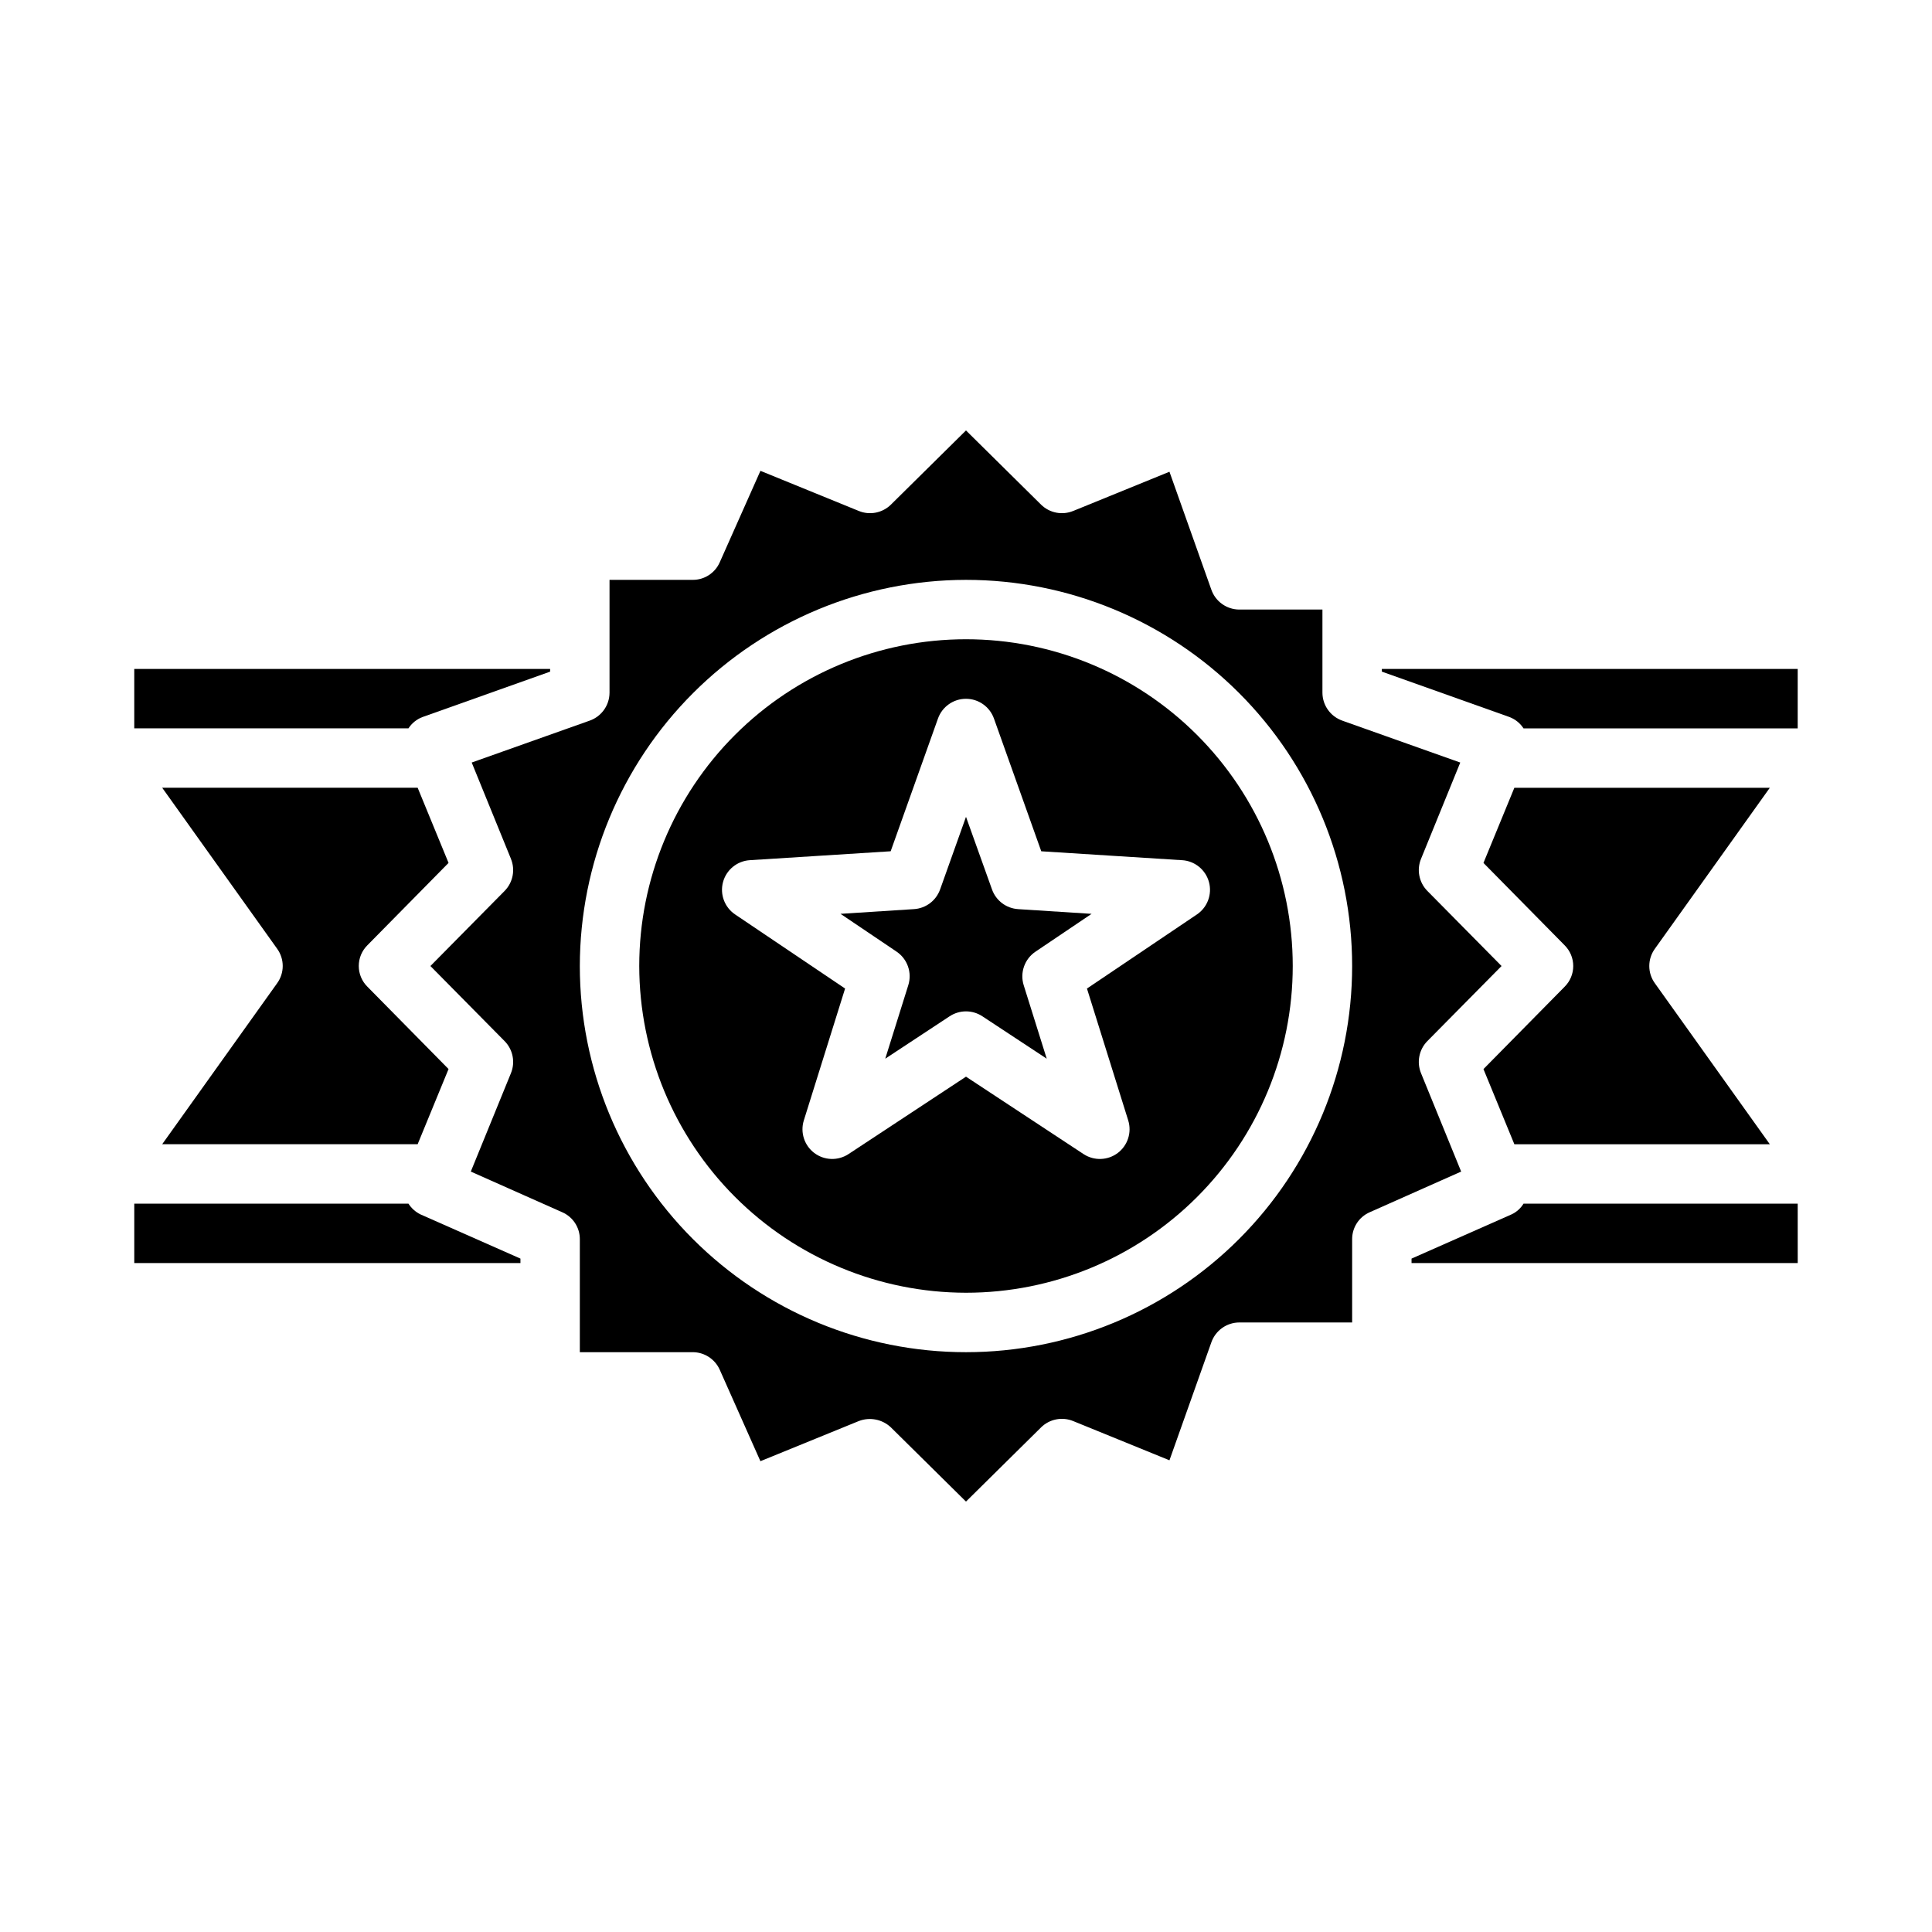 <?xml version="1.0" encoding="UTF-8"?>
<!-- Uploaded to: SVG Repo, www.svgrepo.com, Generator: SVG Repo Mixer Tools -->
<svg fill="#000000" width="800px" height="800px" version="1.1" viewBox="144 144 512 512" xmlns="http://www.w3.org/2000/svg">
 <g>
  <path d="m400 486.59c22.965 0 44.988-9.121 61.227-25.363 16.242-16.238 25.363-38.262 25.363-61.227 0-22.969-9.121-44.992-25.363-61.23-16.238-16.238-38.262-25.363-61.227-25.363-22.969 0-44.992 9.125-61.23 25.363s-25.363 38.262-25.363 61.23c0.027 22.957 9.16 44.965 25.391 61.199 16.234 16.234 38.246 25.363 61.203 25.391zm-64.395-108.82c0.875-3.254 3.723-5.59 7.086-5.812l37.344-2.363 12.539-35.18v0.004c1.117-3.137 4.086-5.231 7.418-5.231 3.328 0 6.297 2.094 7.414 5.231l12.539 35.18 37.344 2.363 0.004-0.004c3.363 0.215 6.215 2.551 7.098 5.805 0.879 3.254-0.414 6.707-3.211 8.586l-29.125 19.625 10.941 34.969c0.977 3.164-0.133 6.606-2.773 8.605-2.644 1.996-6.258 2.125-9.035 0.32l-31.188-20.539-31.172 20.539h-0.004c-2.777 1.805-6.391 1.676-9.035-0.32-2.641-2-3.75-5.441-2.773-8.605l10.941-34.969-29.125-19.625c-2.801-1.875-4.098-5.324-3.227-8.578z"/>
  <path d="m262.87 372.68-8.188-19.918h-67.699l30.465 42.668c1.969 2.727 1.969 6.406 0 9.129l-30.465 42.668h67.699l8.188-19.918-21.488-21.805c-1.477-1.453-2.305-3.438-2.305-5.508s0.828-4.055 2.305-5.512z"/>
  <path d="m327.57 502.34c3.094 0.004 5.898 1.824 7.164 4.644l10.785 24.246 26.055-10.629h0.004c2.914-1.133 6.223-0.488 8.5 1.652l19.918 19.68 19.918-19.68h-0.004c2.25-2.199 5.594-2.852 8.504-1.652l25.504 10.391 11.098-31.25c1.102-3.148 4.066-5.262 7.402-5.277h29.914v-22.039c-0.02-3.102 1.805-5.918 4.644-7.164l24.246-10.785-10.629-26.055c-1.199-2.91-0.547-6.254 1.652-8.504l19.68-19.914-19.68-19.918c-2.199-2.25-2.852-5.594-1.652-8.5l10.391-25.504-31.25-11.098v-0.004c-3.148-1.102-5.262-4.066-5.277-7.402v-22.039h-22.039c-3.336-0.016-6.301-2.129-7.402-5.273l-11.098-31.25-25.504 10.391v-0.004c-2.91 1.199-6.254 0.547-8.504-1.652l-19.914-19.68-19.918 19.68c-2.25 2.199-5.594 2.852-8.5 1.652l-26.055-10.629-10.785 24.246-0.004 0.004c-1.246 2.836-4.062 4.664-7.164 4.644h-22.039v29.914-0.004c-0.016 3.336-2.129 6.301-5.273 7.402l-31.25 11.098 10.391 25.504-0.004 0.004c1.199 2.906 0.547 6.25-1.652 8.5l-19.68 19.918 19.68 19.918v-0.004c2.199 2.25 2.852 5.594 1.652 8.504l-10.629 26.055 24.246 10.785h0.004c2.836 1.246 4.664 4.062 4.644 7.164v29.914zm72.426-204.67c27.141 0 53.168 10.781 72.359 29.973 19.195 19.191 29.977 45.219 29.977 72.363 0 27.141-10.781 53.168-29.977 72.359-19.191 19.195-45.219 29.977-72.359 29.977-27.145 0-53.172-10.781-72.363-29.977-19.191-19.191-29.973-45.219-29.973-72.359 0.031-27.133 10.82-53.145 30.008-72.328 19.184-19.188 45.195-29.977 72.328-30.008z"/>
  <path d="m384.71 405.07-6.109 19.492 17.066-11.242c2.629-1.727 6.031-1.727 8.66 0l17.066 11.242-6.109-19.492c-1.031-3.328 0.25-6.941 3.148-8.879l14.848-10.012-19.484-1.25v-0.004c-3.133-0.203-5.848-2.25-6.902-5.211l-6.894-19.246-6.863 19.246h-0.004c-1.055 2.961-3.766 5.008-6.902 5.211l-19.484 1.25 14.848 10.012v0.004c2.891 1.945 4.156 5.559 3.117 8.879z"/>
  <path d="m620.41 462.98h-72.656c-0.75 1.23-1.844 2.219-3.148 2.832l-26.531 11.73v1.18h102.34z"/>
  <path d="m289.79 321.28h-110.21v15.742h72.66v0.004c0.883-1.363 2.18-2.414 3.699-2.992l33.848-12.043z"/>
  <path d="m613.02 352.77h-67.699l-8.188 19.918 21.492 21.805c1.473 1.457 2.301 3.441 2.301 5.512s-0.828 4.055-2.301 5.508l-21.492 21.805 8.188 19.918h67.699l-30.465-42.668c-1.969-2.723-1.969-6.402 0-9.129z"/>
  <path d="m620.41 321.28h-110.21v0.707l33.852 12.043-0.004 0.004c1.52 0.578 2.816 1.629 3.703 2.992h72.656z"/>
  <path d="m281.92 477.54-26.527-11.73c-1.289-0.641-2.379-1.621-3.148-2.832h-72.66v15.742h102.34z"/>
 </g>
</svg>